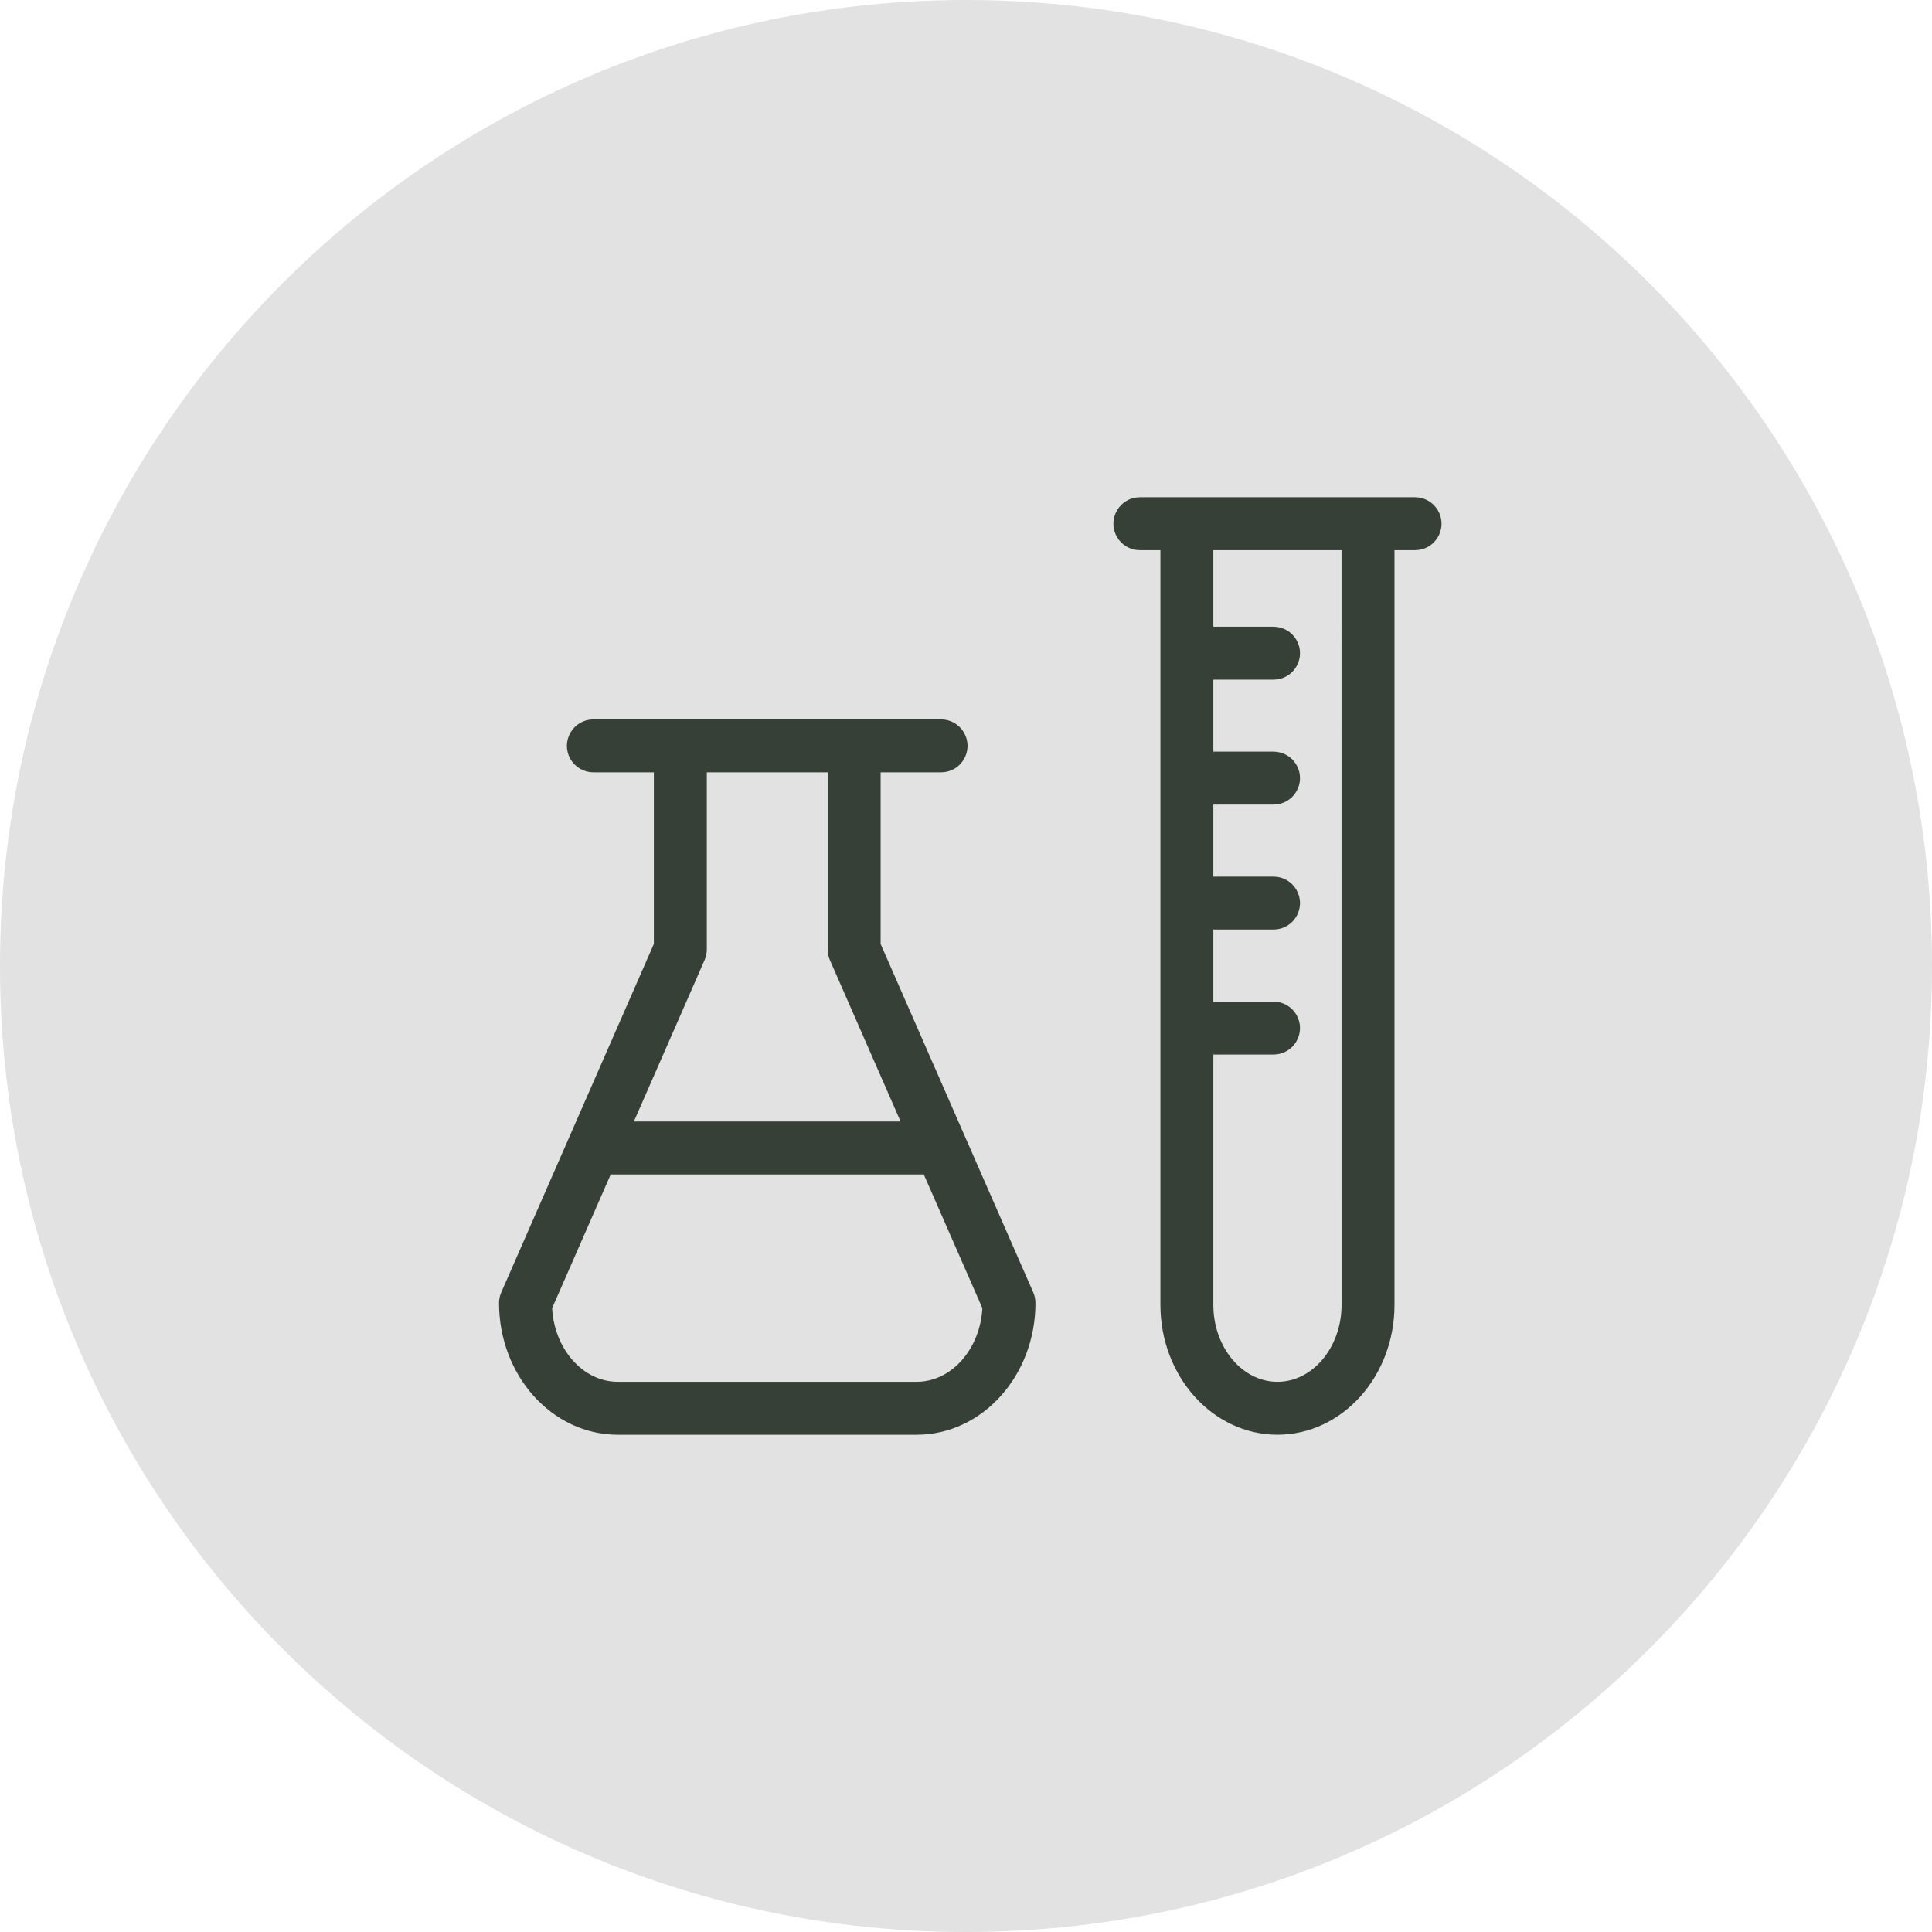 <?xml version="1.0" encoding="UTF-8"?> <svg xmlns="http://www.w3.org/2000/svg" viewBox="0 0 100.00 100.00" data-guides="{&quot;vertical&quot;:[],&quot;horizontal&quot;:[]}"><defs></defs><path color="rgb(51, 51, 51)" fill-rule="evenodd" fill="#e2e2e2" x="0" y="0" width="100" height="100" rx="50" ry="50" id="tSvg18f2c52f6e3" title="Rectangle 7" fill-opacity="1" stroke="none" stroke-opacity="1" d="M0 50C0 22.386 22.386 0 50 0H50C77.614 0 100 22.386 100 50H100C100 77.614 77.614 100 50 100H50C22.386 100 0 77.614 0 50Z" style="transform-origin: 50px 50px;"></path><path fill="#364036" stroke="#364036" fill-opacity="1" stroke-width="1" stroke-opacity="1" color="rgb(51, 51, 51)" fill-rule="evenodd" id="tSvg835348fe07" title="Path 8" d="M45.081 48.964C45.081 45.801 45.081 42.638 45.081 39.476C46.291 39.476 47.5 39.476 48.709 39.476C49.379 39.476 49.798 38.751 49.463 38.171C49.307 37.902 49.02 37.736 48.709 37.736C42.711 37.736 36.712 37.736 30.714 37.736C30.044 37.736 29.625 38.461 29.96 39.041C30.116 39.31 30.403 39.476 30.714 39.476C31.924 39.476 33.134 39.476 34.343 39.476C34.343 42.638 34.343 45.801 34.343 48.964C32.867 52.335 31.39 55.707 29.913 59.079C29.913 59.08 29.912 59.081 29.912 59.083C28.742 61.753 27.573 64.424 26.403 67.094C26.355 67.204 26.33 67.323 26.33 67.444C26.33 70.928 28.862 73.763 31.974 73.763C37.132 73.763 42.291 73.763 47.449 73.763C50.562 73.763 53.095 70.928 53.095 67.444C53.095 67.323 53.07 67.204 53.022 67.094C50.375 61.051 47.728 55.007 45.081 48.964ZM36.01 49.494C36.059 49.384 36.084 49.265 36.084 49.145C36.084 45.922 36.084 42.699 36.084 39.475C38.503 39.475 40.922 39.475 43.341 39.475C43.341 42.699 43.341 45.922 43.341 49.145C43.341 49.265 43.366 49.384 43.414 49.494C44.736 52.513 46.058 55.531 47.38 58.549C42.268 58.549 37.156 58.549 32.044 58.549C33.366 55.531 34.688 52.513 36.01 49.494ZM47.449 72.022C42.291 72.022 37.132 72.022 31.974 72.022C29.871 72.022 28.152 70.062 28.073 67.618C29.143 65.175 30.213 62.732 31.283 60.289C36.903 60.289 42.522 60.289 48.142 60.289C49.212 62.732 50.282 65.175 51.352 67.618C51.273 70.062 49.552 72.022 47.449 72.022ZM73.243 26.237C68.495 26.237 63.747 26.237 58.999 26.237C58.33 26.237 57.911 26.962 58.246 27.542C58.401 27.812 58.688 27.977 58.999 27.977C59.521 27.977 60.042 27.977 60.563 27.977C60.563 41.166 60.563 54.354 60.563 67.542C60.563 70.972 63.057 73.762 66.122 73.762C69.186 73.762 71.679 70.972 71.679 67.542C71.679 54.354 71.679 41.166 71.679 27.977C72.201 27.977 72.722 27.977 73.243 27.977C73.913 27.977 74.332 27.252 73.996 26.672C73.841 26.403 73.554 26.237 73.243 26.237ZM69.939 67.543C69.939 70.013 68.226 72.023 66.121 72.023C64.016 72.023 62.303 70.013 62.303 67.543C62.303 63.056 62.303 58.569 62.303 54.083C63.508 54.083 64.713 54.083 65.918 54.083C66.588 54.083 67.006 53.358 66.671 52.778C66.516 52.508 66.229 52.343 65.918 52.343C64.713 52.343 63.508 52.343 62.303 52.343C62.303 50.766 62.303 49.19 62.303 47.613C63.508 47.613 64.713 47.613 65.918 47.613C66.588 47.613 67.006 46.888 66.671 46.308C66.516 46.039 66.229 45.873 65.918 45.873C64.713 45.873 63.508 45.873 62.303 45.873C62.303 44.297 62.303 42.721 62.303 41.145C63.508 41.145 64.713 41.145 65.918 41.145C66.588 41.145 67.006 40.42 66.671 39.84C66.516 39.57 66.229 39.405 65.918 39.405C64.713 39.405 63.508 39.405 62.303 39.405C62.303 37.829 62.303 36.253 62.303 34.678C63.508 34.678 64.713 34.678 65.918 34.678C66.588 34.678 67.006 33.953 66.671 33.373C66.516 33.103 66.229 32.938 65.918 32.938C64.713 32.938 63.508 32.938 62.303 32.938C62.303 31.284 62.303 29.631 62.303 27.977C64.848 27.977 67.393 27.977 69.938 27.977C69.938 41.166 69.939 54.354 69.939 67.543Z"></path></svg> 